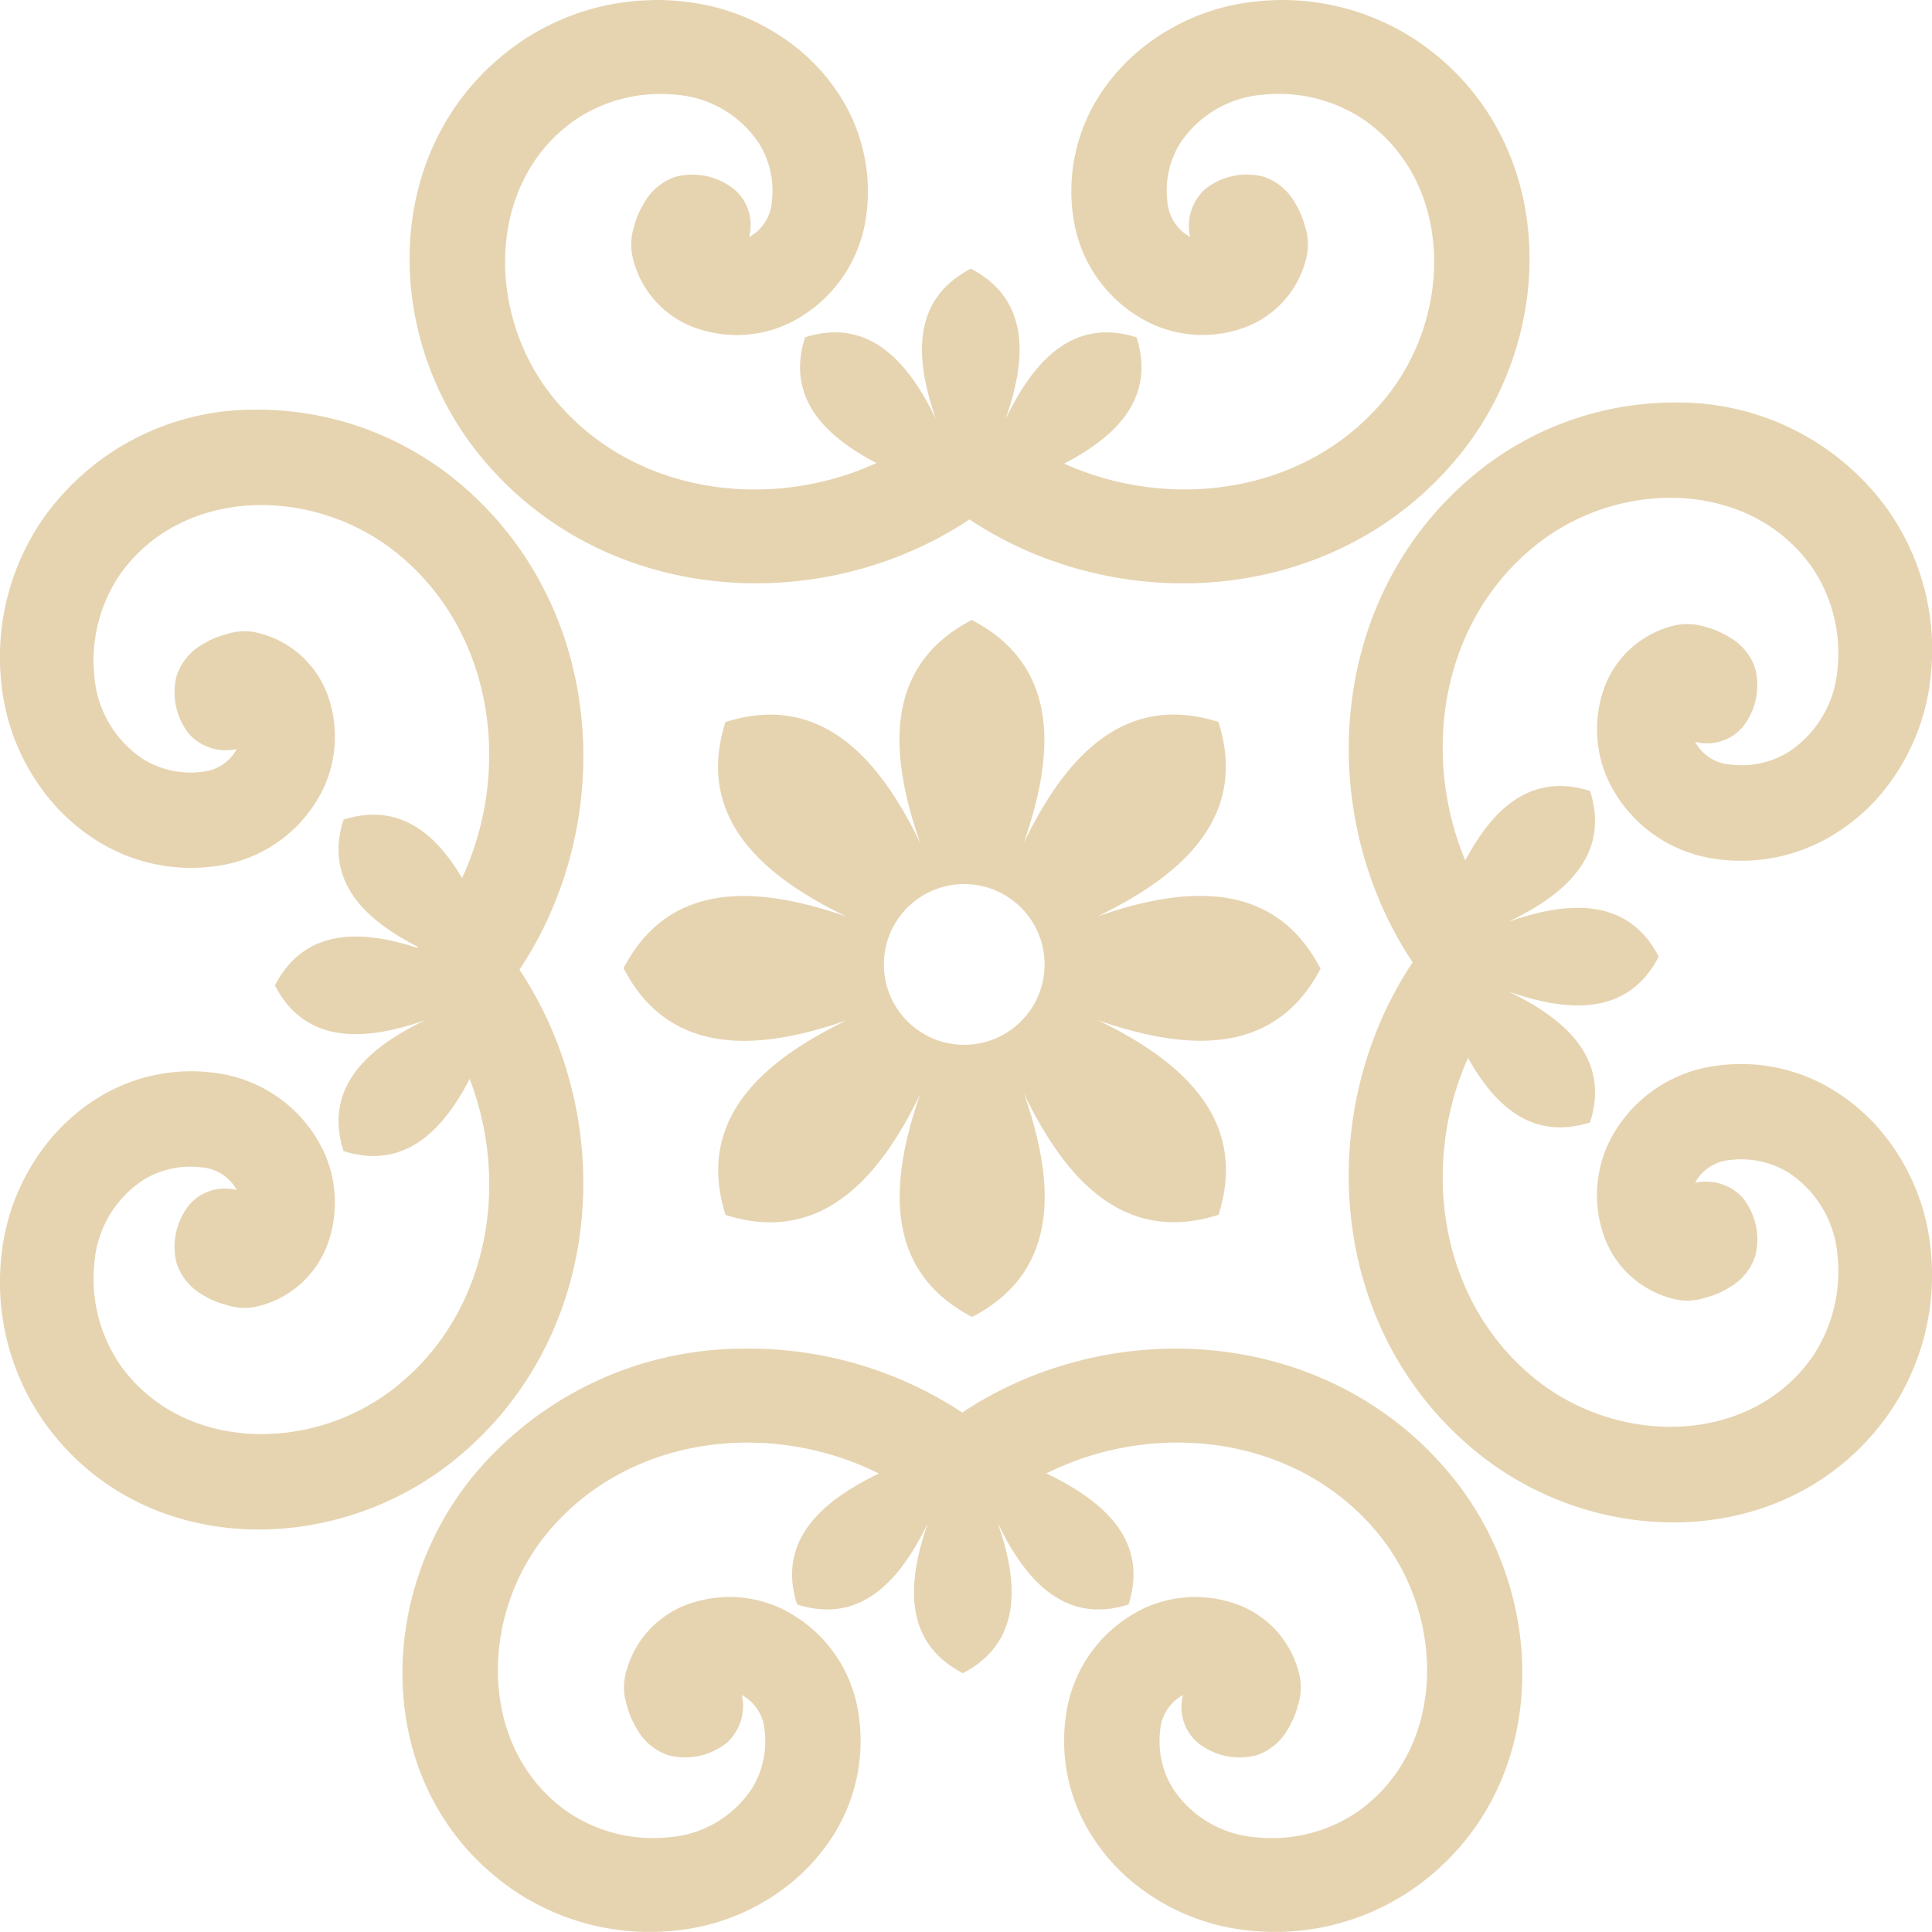 <?xml version="1.0" encoding="UTF-8"?>
<svg xmlns="http://www.w3.org/2000/svg" width="70.303" height="70.299" viewBox="0 0 70.303 70.299">
  <g transform="translate(-738.729 -1141.73)">
    <g transform="translate(738.729 1141.73)">
      <path d="M28.87,100.092c-.1,0-.2,0-.3.006a8.767,8.767,0,0,0-4.891,1.614c-4.911,3.5-4.978,10.47-1.368,14.924,4.443,5.492,12.386,5.983,17.84,2.358,5.454,3.628,13.4,3.134,17.846-2.358,3.607-4.454,3.546-11.419-1.364-14.924a8.835,8.835,0,0,0-6.1-1.562,7.879,7.879,0,0,0-4.485,2.021,7.227,7.227,0,0,0-1.138,1.347,6.436,6.436,0,0,0-.984,4.464,5.077,5.077,0,0,0,2.846,3.891,4.432,4.432,0,0,0,3.11.227,3.585,3.585,0,0,0,2.549-2.719,2.057,2.057,0,0,0-.069-1.042,3.086,3.086,0,0,0-.369-.871,2.05,2.05,0,0,0-1.15-.949,2.436,2.436,0,0,0-2.123.459,1.815,1.815,0,0,0-.541,1.736,1.6,1.6,0,0,1-.827-1.3,3.257,3.257,0,0,1,.459-2.1,3.981,3.981,0,0,1,3.04-1.777,5.534,5.534,0,0,1,3.708.95c3.174,2.265,3.215,7.022.752,10.065-3.415,4.216-9.929,4.336-13.974,1.014l-.047-.038a1.67,1.67,0,0,0-1.094-.438,1.7,1.7,0,0,0-1.11.4c-.02.014-.04.027-.064.041a.6.6,0,0,0-.049.038c-4.048,3.322-10.557,3.2-13.972-1.014-2.462-3.043-2.422-7.8.752-10.065a5.535,5.535,0,0,1,3.708-.95,3.972,3.972,0,0,1,3.035,1.777,3.255,3.255,0,0,1,.464,2.1,1.6,1.6,0,0,1-.827,1.3,1.707,1.707,0,0,0-.543-1.736,2.435,2.435,0,0,0-2.123-.459,2.04,2.04,0,0,0-1.15.949,3,3,0,0,0-.372.871,2.093,2.093,0,0,0-.066,1.042,3.58,3.58,0,0,0,2.549,2.719,4.44,4.44,0,0,0,3.113-.227,5.078,5.078,0,0,0,2.847-3.891,6.462,6.462,0,0,0-.988-4.464,7.283,7.283,0,0,0-1.136-1.347,7.874,7.874,0,0,0-4.484-2.021A8.584,8.584,0,0,0,28.87,100.092ZM65.94,114.74a11.411,11.411,0,0,0-7.306,2.532c-5.492,4.446-5.982,12.386-2.358,17.837-3.628,5.454-3.134,13.4,2.358,17.846,4.455,3.61,11.424,3.546,14.93-1.365a8.844,8.844,0,0,0,1.556-6.1A7.859,7.859,0,0,0,73.1,141a7.252,7.252,0,0,0-1.354-1.138,6.408,6.408,0,0,0-4.46-.982,5.067,5.067,0,0,0-3.895,2.84,4.444,4.444,0,0,0-.227,3.113,3.591,3.591,0,0,0,2.721,2.55,2.058,2.058,0,0,0,1.046-.07,2.971,2.971,0,0,0,.865-.368,2.047,2.047,0,0,0,.949-1.15,2.429,2.429,0,0,0-.458-2.12,1.816,1.816,0,0,0-1.731-.543,1.591,1.591,0,0,1,1.3-.831,3.278,3.278,0,0,1,2.1.462,3.982,3.982,0,0,1,1.783,3.035,5.557,5.557,0,0,1-.949,3.715c-2.269,3.174-7.025,3.212-10.065.746-4.217-3.412-4.342-9.923-1.02-13.968.015-.014.027-.032.041-.047a1.716,1.716,0,0,0,.441-1.115,1.679,1.679,0,0,0-.427-1.121c-.006-.012-.009-.02-.014-.031l-.041-.047c-3.322-4.045-3.2-10.559,1.02-13.972,3.04-2.466,7.8-2.425,10.065.749a5.545,5.545,0,0,1,.949,3.708,3.985,3.985,0,0,1-1.783,3.04,3.249,3.249,0,0,1-2.1.459,1.582,1.582,0,0,1-1.3-.827,1.711,1.711,0,0,0,1.731-.54,2.438,2.438,0,0,0,.458-2.123,2.046,2.046,0,0,0-.949-1.15,3.075,3.075,0,0,0-.865-.369,2.133,2.133,0,0,0-1.046-.069,3.593,3.593,0,0,0-2.721,2.552A4.43,4.43,0,0,0,63.4,128.5a5.081,5.081,0,0,0,3.895,2.846,6.423,6.423,0,0,0,4.46-.984,7.138,7.138,0,0,0,1.354-1.136,7.877,7.877,0,0,0,2.015-4.487,8.841,8.841,0,0,0-1.556-6.1A9.369,9.369,0,0,0,65.94,114.74ZM14.111,115a9.37,9.37,0,0,0-7.624,3.9,8.851,8.851,0,0,0-1.56,6.1,7.86,7.86,0,0,0,2.024,4.484A7.246,7.246,0,0,0,8.3,130.62a6.43,6.43,0,0,0,4.463.984,5.061,5.061,0,0,0,3.888-2.842,4.44,4.44,0,0,0,.229-3.113,3.594,3.594,0,0,0-2.72-2.55,2.042,2.042,0,0,0-1.04.07,2.934,2.934,0,0,0-.871.368,2.051,2.051,0,0,0-.95,1.15,2.433,2.433,0,0,0,.459,2.12,1.814,1.814,0,0,0,1.731.543,1.6,1.6,0,0,1-1.3.831,3.269,3.269,0,0,1-2.1-.462,3.977,3.977,0,0,1-1.783-3.034,5.559,5.559,0,0,1,.952-3.715c2.269-3.174,7.019-3.212,10.063-.747,4.217,3.412,4.342,9.924,1.02,13.969-.015.014-.027.032-.041.047a1.667,1.667,0,0,0-.026,2.225l.026.043.041.047c3.322,4.045,3.2,10.559-1.02,13.972-3.043,2.466-7.794,2.425-10.063-.749a5.546,5.546,0,0,1-.952-3.708,3.982,3.982,0,0,1,1.783-3.04,3.244,3.244,0,0,1,2.1-.459,1.591,1.591,0,0,1,1.3.827,1.711,1.711,0,0,0-1.731.54,2.441,2.441,0,0,0-.459,2.123,2.051,2.051,0,0,0,.95,1.15,3.032,3.032,0,0,0,.871.369,2.043,2.043,0,0,0,1.04.069,3.6,3.6,0,0,0,2.72-2.549,4.432,4.432,0,0,0-.229-3.11,5.065,5.065,0,0,0-3.888-2.846,6.429,6.429,0,0,0-4.463.984,7.266,7.266,0,0,0-1.348,1.136,7.878,7.878,0,0,0-2.024,4.487,8.848,8.848,0,0,0,1.56,6.1c3.5,4.911,10.475,4.972,14.93,1.365,5.492-4.446,5.982-12.383,2.358-17.837,3.627-5.453,3.134-13.4-2.358-17.846A11.421,11.421,0,0,0,14.111,115Zm26.128,7.65c-3.354,1.736-2.922,5.134-1.882,8.117-1.373-2.846-3.485-5.549-7.086-4.4-1.145,3.6,1.556,5.7,4.4,7.077-2.982-1.036-6.377-1.46-8.114,1.89h.012c1.74,3.345,5.137,2.921,8.117,1.885-2.842,1.373-5.555,3.479-4.411,7.083,3.6,1.144,5.71-1.56,7.083-4.4-1.036,2.98-1.457,6.375,1.888,8.111,3.357-1.736,2.93-5.14,1.89-8.123,1.374,2.846,3.476,5.553,7.078,4.408,1.144-3.6-1.551-5.709-4.394-7.083,2.977,1.037,6.371,1.461,8.108-1.879l0-.009h-.012c-1.737-3.348-5.138-2.924-8.118-1.884,2.846-1.374,5.558-3.479,4.412-7.08-3.6-1.144-5.707,1.557-7.083,4.4,1.04-2.98,1.457-6.371-1.888-8.108Zm-.282,9.613a2.924,2.924,0,1,1-2.064.856A2.929,2.929,0,0,1,39.957,132.261ZM31.9,149.168a12.774,12.774,0,0,0-9.847,4.682c-3.611,4.455-3.546,11.419,1.364,14.924a8.828,8.828,0,0,0,6.1,1.562A7.879,7.879,0,0,0,34,168.314a7.368,7.368,0,0,0,1.138-1.347,6.425,6.425,0,0,0,.982-4.464,5.064,5.064,0,0,0-2.841-3.891,4.438,4.438,0,0,0-3.113-.227,3.587,3.587,0,0,0-2.55,2.719,2.055,2.055,0,0,0,.07,1.042,2.986,2.986,0,0,0,.369.871,2.034,2.034,0,0,0,1.15.949,2.428,2.428,0,0,0,2.12-.459,1.814,1.814,0,0,0,.542-1.736,1.606,1.606,0,0,1,.831,1.3,3.269,3.269,0,0,1-.462,2.1,3.973,3.973,0,0,1-3.035,1.777A5.54,5.54,0,0,1,25.492,166c-3.178-2.265-3.215-7.019-.753-10.063,3.416-4.214,9.929-4.338,13.975-1.017a.551.551,0,0,0,.046.038,1.7,1.7,0,0,0,1.107.442,1.672,1.672,0,0,0,1.118-.416l.047-.026a.313.313,0,0,0,.047-.038c4.045-3.322,10.559-3.2,13.974,1.017,2.463,3.043,2.425,7.8-.752,10.063a5.539,5.539,0,0,1-3.712.949,3.973,3.973,0,0,1-3.037-1.777,3.275,3.275,0,0,1-.463-2.1,1.6,1.6,0,0,1,.834-1.3,1.706,1.706,0,0,0,.534,1.736,2.443,2.443,0,0,0,2.126.459,2.041,2.041,0,0,0,1.15-.949,2.982,2.982,0,0,0,.368-.871,2.045,2.045,0,0,0,.07-1.042,3.588,3.588,0,0,0-2.549-2.719,4.441,4.441,0,0,0-3.114.227,5.079,5.079,0,0,0-2.846,3.891,6.424,6.424,0,0,0,.988,4.464,7.3,7.3,0,0,0,1.132,1.347,7.894,7.894,0,0,0,4.487,2.021,8.841,8.841,0,0,0,6.1-1.562c4.911-3.5,4.975-10.469,1.365-14.924-4.446-5.492-12.392-5.986-17.846-2.358A14.107,14.107,0,0,0,31.9,149.168Z" transform="translate(-4.873 -100.092)" fill="#e6d4b1"></path>
      <path d="M43.564,111c-2.253,1.164-1.972,3.45-1.275,5.454-.923-1.908-2.338-3.726-4.757-2.957-1.246,3.921,4.3,5.207,6.032,6.033-.1-.227-.223-.517-.351-.845.143.322.27.61.351.845.082-.227.2-.5.337-.808-.122.314-.232.589-.337.808,1.736-.826,7.278-2.112,6.032-6.033-2.422-.769-3.836,1.051-4.76,2.962.7-2,.984-4.292-1.272-5.46" transform="translate(-8.239 -101.223)" fill="#e6d4b1"></path>
      <path d="M71.224,138.21c-1.164,2.254-3.45,1.972-5.457,1.275,1.911.923,3.729,2.338,2.96,4.757-3.921,1.246-5.207-4.3-6.033-6.032.224.108.515.224.845.351-.322-.143-.61-.27-.845-.351.227-.082.5-.2.808-.337-.314.122-.592.232-.808.337.826-1.736,2.112-7.278,6.033-6.029.769,2.419-1.051,3.834-2.962,4.757,2-.7,4.293-.984,5.46,1.272" transform="translate(-10.865 -103.399)" fill="#e6d4b1"></path>
      <path d="M16.031,139.376c1.167-2.253,3.453-1.975,5.457-1.275-1.911-.924-3.729-2.341-2.96-4.757,3.921-1.246,5.207,4.3,6.035,6.032-.227-.108-.517-.227-.848-.354.325.145.612.27.848.354-.227.079-.5.2-.81.334.316-.123.592-.233.81-.334-.828,1.736-2.115,7.275-6.035,6.029-.769-2.422,1.051-3.836,2.965-4.76-2.007.7-4.3.987-5.462-1.269" transform="translate(-6.029 -103.519)" fill="#e6d4b1"></path>
      <path d="M43.24,167.032c2.253-1.168,1.975-3.453,1.275-5.457.923,1.911,2.338,3.726,4.757,2.956,1.246-3.917-4.3-5.2-6.032-6.032.108.227.223.517.351.848-.143-.325-.267-.612-.351-.848-.082.227-.2.5-.334.81.119-.316.229-.592.334-.81-1.736.828-7.278,2.115-6.032,6.032,2.422.77,3.836-1.048,4.76-2.962-.7,2.007-.984,4.294,1.272,5.462" transform="translate(-8.205 -106.145)" fill="#e6d4b1"></path>
    </g>
  </g>
</svg>
